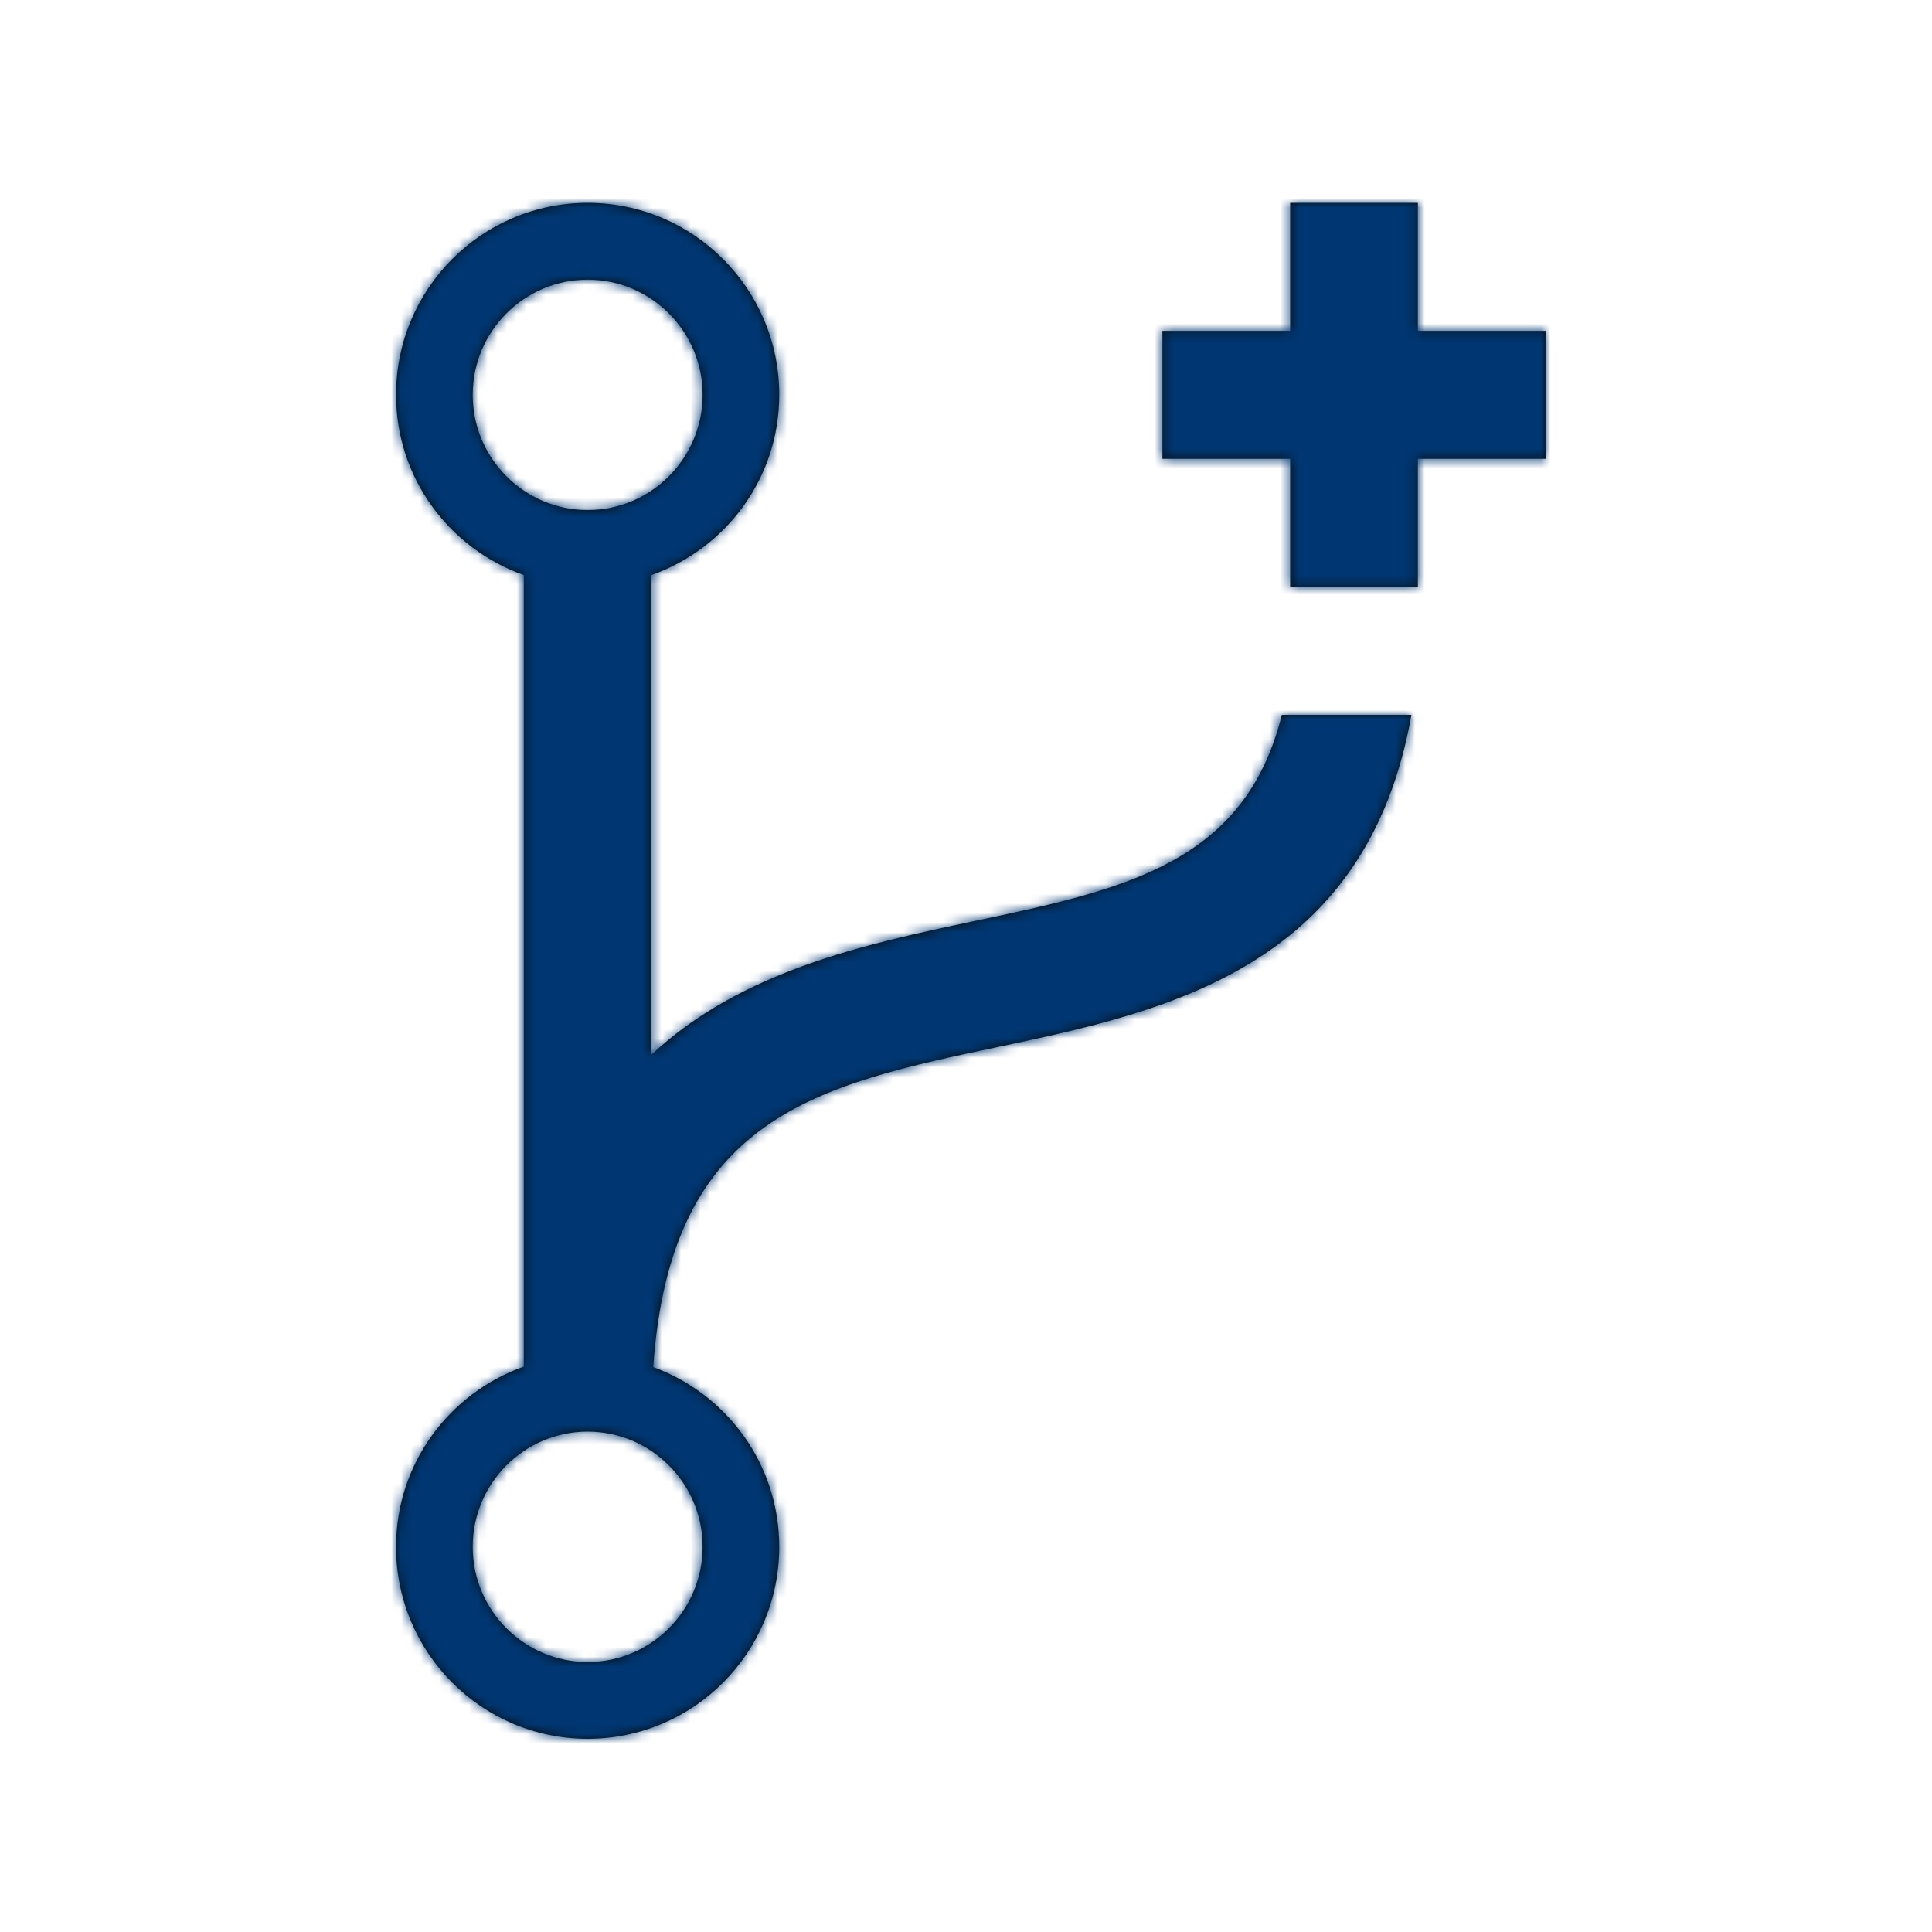 <?xml version="1.0" encoding="UTF-8"?>
<svg width="200px" height="200px" viewBox="0 0 200 200" version="1.1" xmlns="http://www.w3.org/2000/svg" xmlns:xlink="http://www.w3.org/1999/xlink">
    <!-- Generator: Sketch 52.5 (67469) - http://www.bohemiancoding.com/sketch -->
    <title>ICON / e-Procurement / 03_Schnittstellen</title>
    <desc>Created with Sketch.</desc>
    <defs>
        <path d="M72.733,160.125 C72.733,166.704 67.392,172.05 60.833,172.05 C54.275,172.05 48.933,166.704 48.933,160.125 C48.933,153.546 54.275,148.2 60.833,148.2 C67.392,148.2 72.733,153.546 72.733,160.125 Z M48.933,40.875 C48.933,34.296 54.275,28.95 60.833,28.95 C67.392,28.95 72.733,34.296 72.733,40.875 C72.733,47.454 67.392,52.8 60.833,52.8 C54.275,52.8 48.933,47.454 48.933,40.875 Z M132.696,74 C128.881,89.35 116.532,92.04 100.85,95.352 C89.545,97.737 76.766,100.487 67.444,109.172 L67.444,59.531 C75.127,56.795 80.667,49.521 80.667,40.875 C80.667,29.897 71.788,21 60.833,21 C49.879,21 41,29.897 41,40.875 C41,49.521 46.54,56.795 54.222,59.531 L54.222,141.469 C46.54,144.205 41,151.479 41,160.125 C41,171.103 49.879,180 60.833,180 C71.788,180 80.667,171.103 80.667,160.125 C80.667,151.546 75.219,144.304 67.623,141.522 C69.408,115.532 84.62,112.319 103.574,108.324 C120.836,104.674 141.476,100.169 146.11,74 L132.696,74 Z M160,47.5 L146.778,47.5 L146.778,60.75 L133.556,60.75 L133.556,47.5 L120.333,47.5 L120.333,34.25 L133.556,34.25 L133.556,21 L146.778,21 L146.778,34.25 L160,34.25 L160,47.5 Z" id="path-1"></path>
    </defs>
    <g id="ICON-/-e-Procurement-/-03_Schnittstellen" stroke="none" stroke-width="1" fill="none" fill-rule="evenodd">
        <mask id="mask-2" fill="white">
            <use xlink:href="#path-1"></use>
        </mask>
        <use id="Mask" fill="#0A0B09" xlink:href="#path-1"></use>
        <g id="Color" mask="url(#mask-2)" fill="#003671">
            <rect id="Rectangle" x="0" y="0" width="200" height="200"></rect>
        </g>
    </g>
</svg>